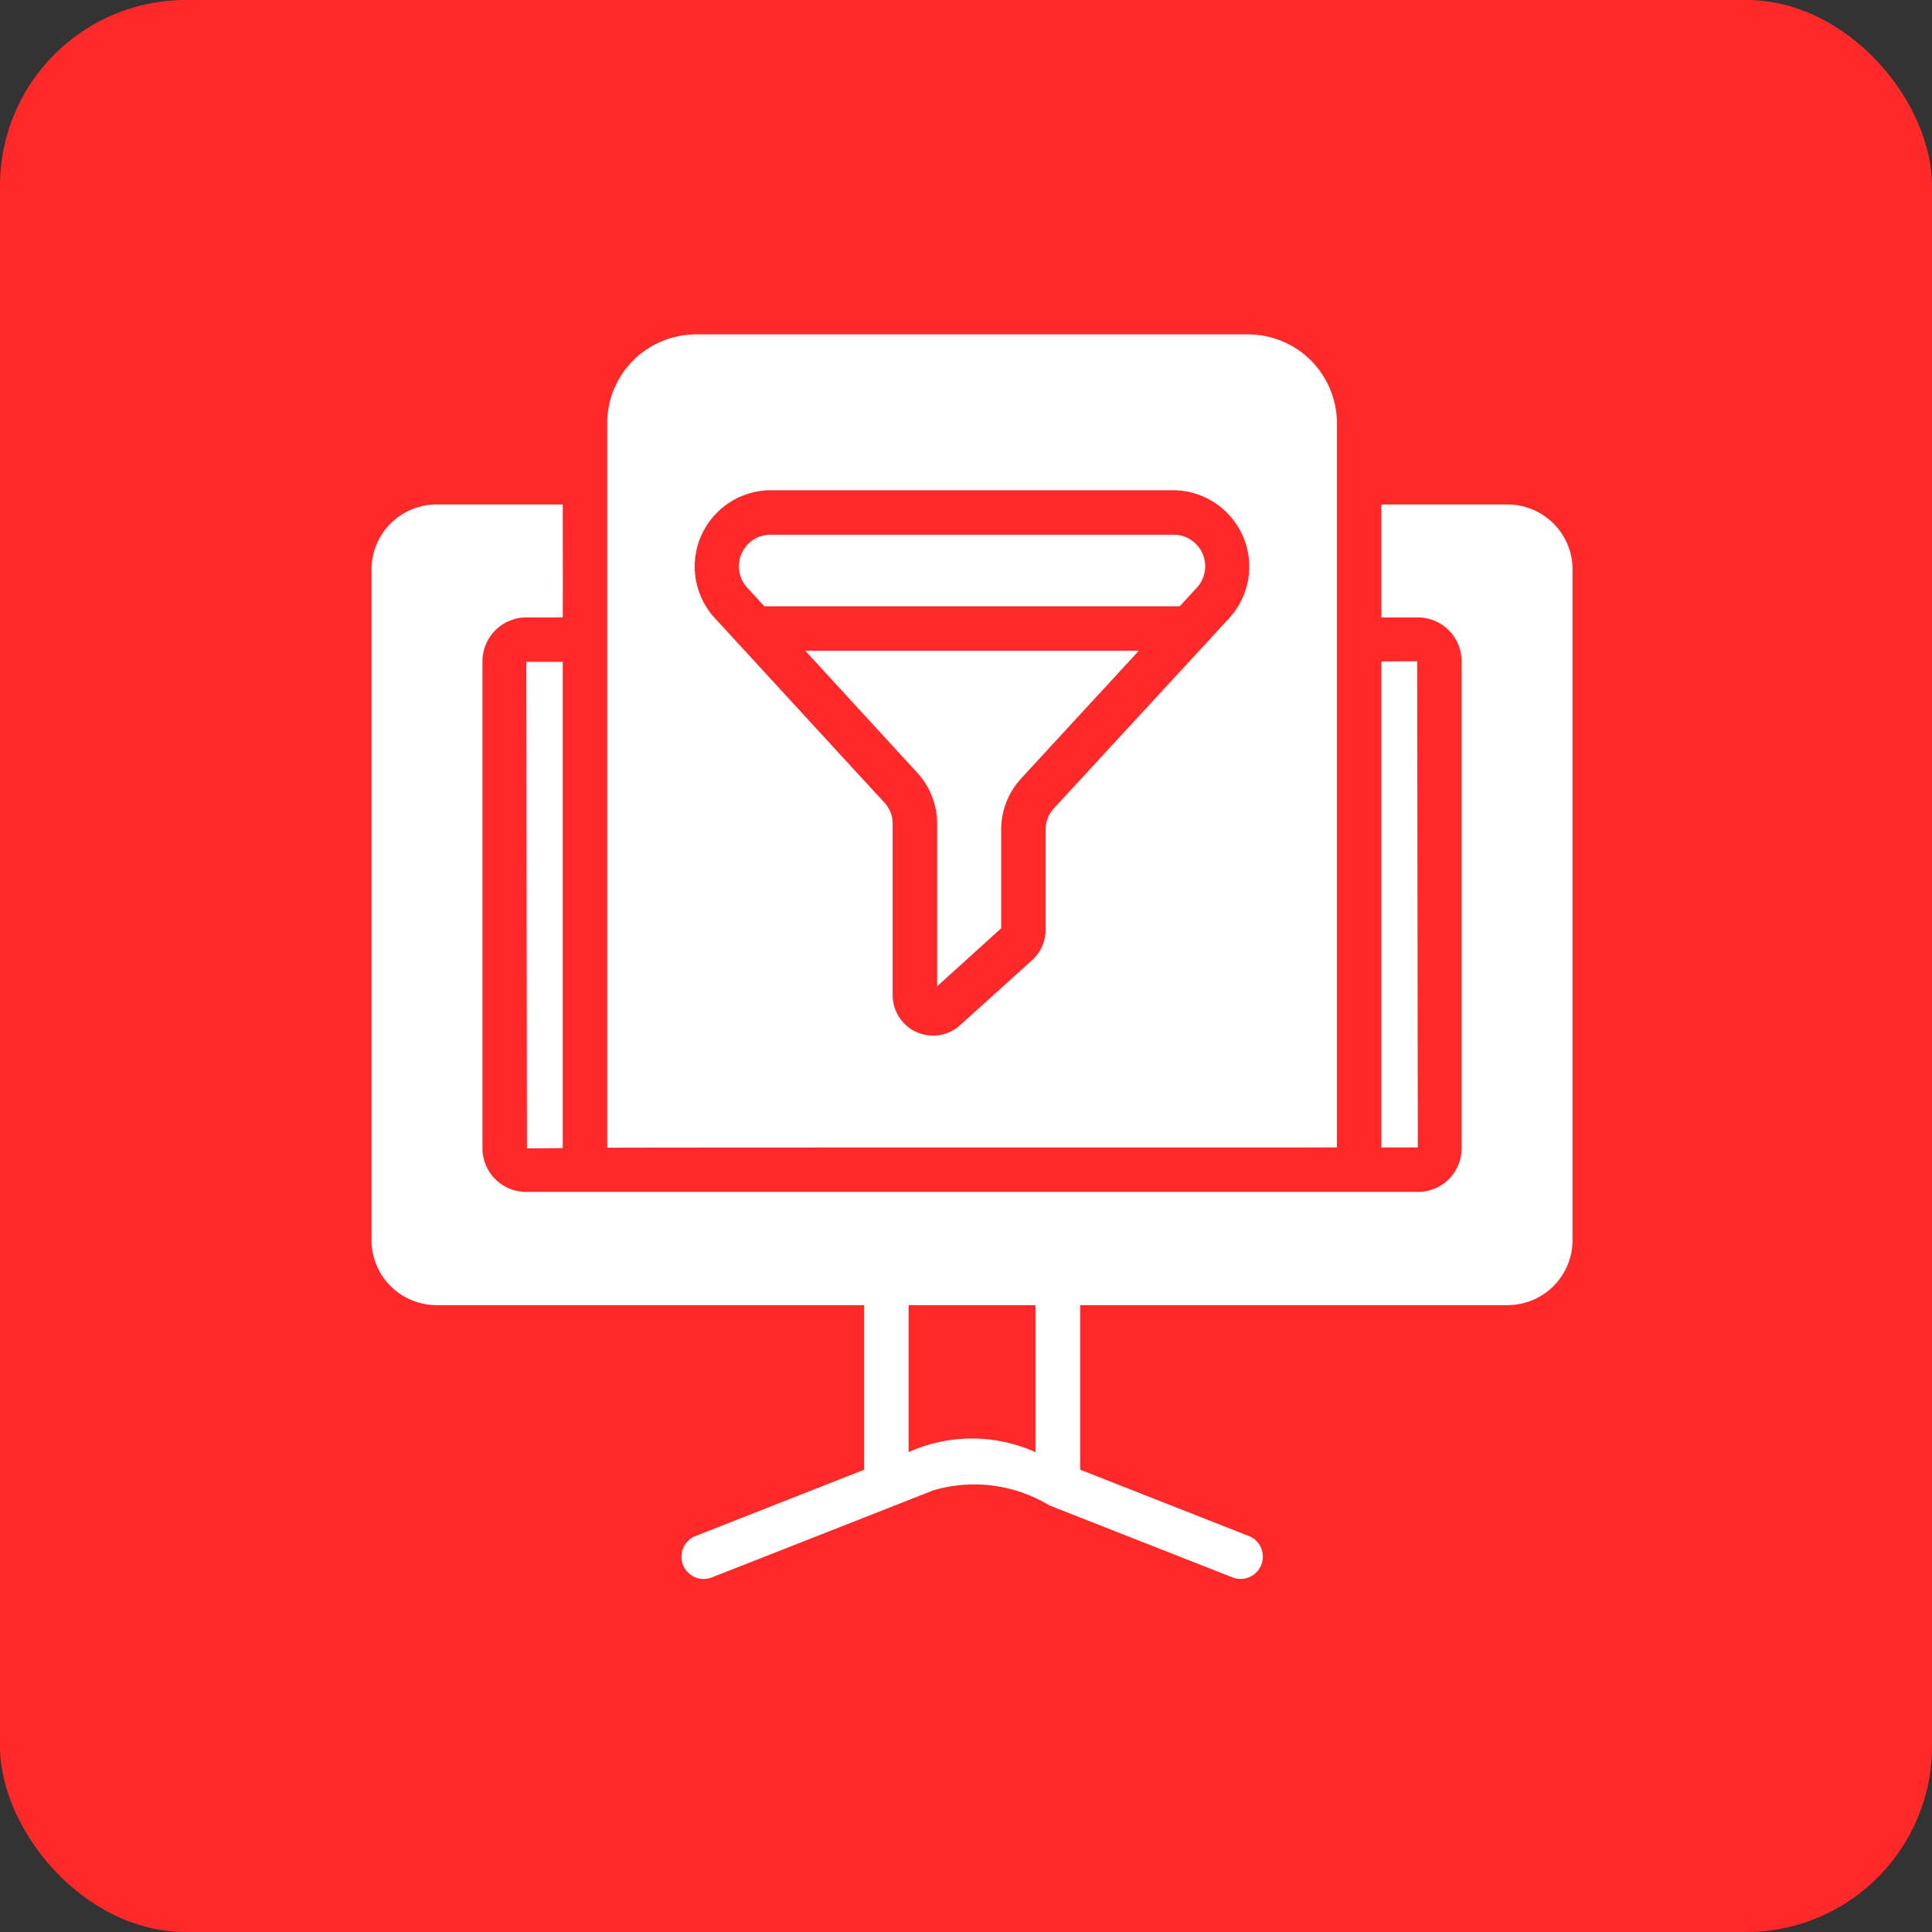 <svg xmlns="http://www.w3.org/2000/svg" xmlns:xlink="http://www.w3.org/1999/xlink" width="52" height="52" viewBox="0 0 52 52">
  <rect x="0" y="0" width="52" height="52" fill="#333333" stroke="none"/>
  <defs>
    <clipPath id="clip-Search_and_Filters">
      <rect width="52" height="52"/>
    </clipPath>
  </defs>
  <g id="Search_and_Filters" data-name="Search and Filters" clip-path="url(#clip-Search_and_Filters)">
    <rect id="Rectangle_117" data-name="Rectangle 117" width="52" height="52" rx="5" fill="#ff2929"/>
    <g id="Group_2329" data-name="Group 2329" transform="translate(5.01 5)">
      <path id="Path_1672" data-name="Path 1672" d="M35.563,11.65H32.17c0,.691,0,2.331,0,3.04h.981a1.181,1.181,0,0,1,1.179,1.179V28.98a1.176,1.176,0,0,1-1.179,1.173h-24A1.176,1.176,0,0,1,7.976,28.98V15.869A1.181,1.181,0,0,1,9.155,14.69h.981c.006-.686,0-2.357,0-3.04H6.743A1.751,1.751,0,0,0,4.99,13.4V31.445A1.752,1.752,0,0,0,6.74,33.2H18.249v4.429l-4.576,1.8a.6.6,0,0,0,.438,1.114c.005,0,6-2.358,6-2.358a3.9,3.9,0,0,1,3.123.405L28.2,40.542a.6.6,0,0,0,.438-1.114l-4.576-1.8V33.2H35.563a1.752,1.752,0,0,0,1.753-1.75V13.4A1.751,1.751,0,0,0,35.563,11.65ZM22.86,37.157a4.158,4.158,0,0,0-3.415,0V33.2H22.86Z" transform="translate(0 -3.072)" fill="#fff"/>
      <path id="Path_1673" data-name="Path 1673" d="M35.23,25.884V6.394A2.393,2.393,0,0,0,32.837,4H17.984A2.393,2.393,0,0,0,15.59,6.392h0v19.5C15.892,25.882,35.227,25.887,35.23,25.884ZM19.976,8.195H30.844a2.055,2.055,0,0,1,1.5,3.429l-4.733,5.134a.843.843,0,0,0-.221.574v2.7a1.1,1.1,0,0,1-.353.8L25.081,22.6a1.086,1.086,0,0,1-1.807-.8V17.177a.844.844,0,0,0-.221-.574c-.448-.482-4.241-4.615-4.578-4.979a2.053,2.053,0,0,1,1.5-3.429Z" transform="translate(-4.257 0)" fill="#fff"/>
      <path id="Path_1674" data-name="Path 1674" d="M51.373,18.7l-.963.006V31.787h.981Z" transform="translate(-18.24 -5.903)" fill="#fff"/>
      <path id="Path_1675" data-name="Path 1675" d="M11.968,31.823l.963-.006V18.73H11.95Z" transform="translate(-2.795 -5.915)" fill="#fff"/>
      <path id="Path_1676" data-name="Path 1676" d="M22.2,14.937H33.378l.467-.509a.849.849,0,0,0-.622-1.418H22.355a.849.849,0,0,0-.622,1.418Z" transform="translate(-6.636 -3.618)" fill="#fff"/>
      <path id="Path_1677" data-name="Path 1677" d="M27.51,21.509a2.035,2.035,0,0,1,.539,1.382V27.26L29.772,25.7V23.047a2.035,2.035,0,0,1,.539-1.382l3.166-3.435H24.5Z" transform="translate(-7.835 -5.715)" fill="#fff"/>
    </g>
  </g>
</svg>
